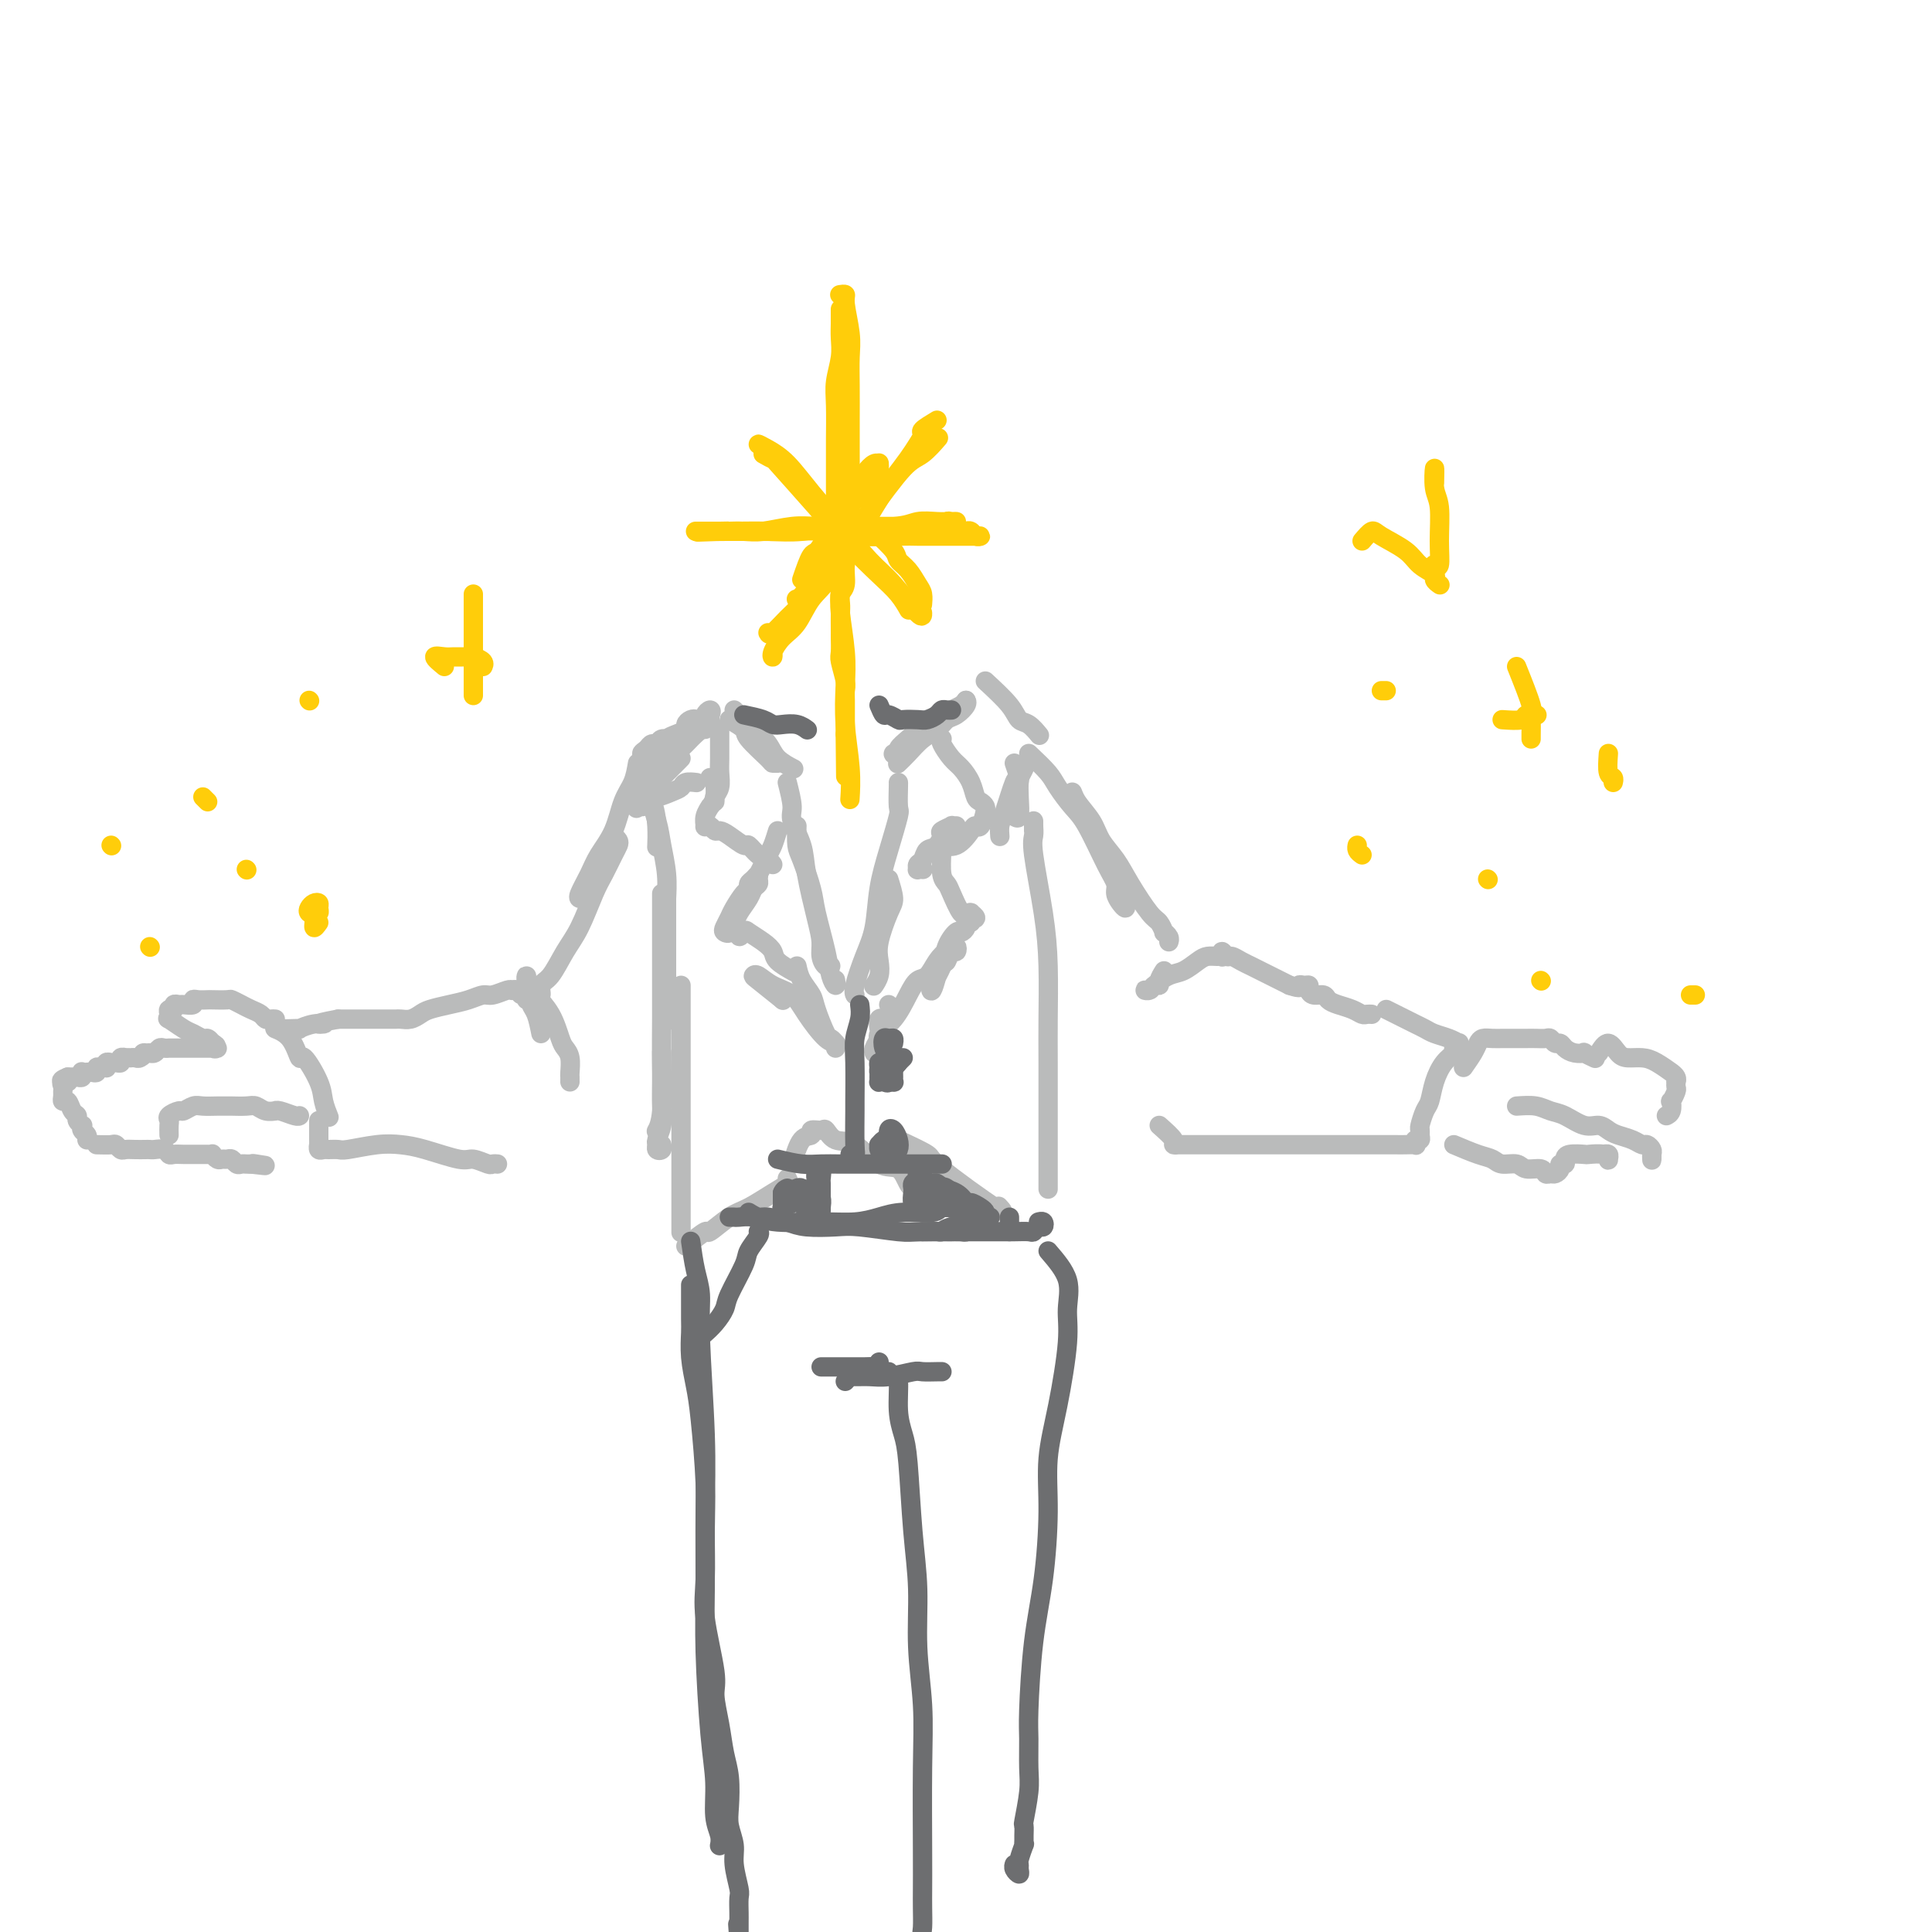<svg viewBox='0 0 400 400' version='1.1' xmlns='http://www.w3.org/2000/svg' xmlns:xlink='http://www.w3.org/1999/xlink'><g fill='none' stroke='#FFCD0A' stroke-width='4' stroke-linecap='round' stroke-linejoin='round'><path d='M174,61c-0.121,0.020 -0.243,0.040 0,0c0.243,-0.040 0.850,-0.142 1,0c0.150,0.142 -0.156,0.526 0,2c0.156,1.474 0.774,4.038 1,6c0.226,1.962 0.061,3.321 0,5c-0.061,1.679 -0.017,3.676 0,6c0.017,2.324 0.006,4.974 0,7c-0.006,2.026 -0.006,3.426 0,6c0.006,2.574 0.017,6.321 0,9c-0.017,2.679 -0.061,4.289 0,6c0.061,1.711 0.227,3.522 0,5c-0.227,1.478 -0.845,2.621 -1,4c-0.155,1.379 0.155,2.993 0,4c-0.155,1.007 -0.773,1.408 -1,2c-0.227,0.592 -0.061,1.375 0,2c0.061,0.625 0.017,1.092 0,2c-0.017,0.908 -0.005,2.258 0,3c0.005,0.742 0.005,0.878 0,1c-0.005,0.122 -0.015,0.231 0,1c0.015,0.769 0.057,2.198 0,3c-0.057,0.802 -0.211,0.978 0,2c0.211,1.022 0.789,2.892 1,4c0.211,1.108 0.057,1.454 0,2c-0.057,0.546 -0.015,1.291 0,2c0.015,0.709 0.004,1.383 0,2c-0.004,0.617 -0.001,1.176 0,2c0.001,0.824 0.001,1.912 0,3'/><path d='M175,152c0.167,15.167 0.083,7.583 0,0'/><path d='M174,64c-0.002,0.264 -0.004,0.527 0,1c0.004,0.473 0.015,1.155 0,2c-0.015,0.845 -0.057,1.854 0,3c0.057,1.146 0.211,2.428 0,4c-0.211,1.572 -0.789,3.435 -1,5c-0.211,1.565 -0.057,2.834 0,5c0.057,2.166 0.015,5.230 0,7c-0.015,1.770 -0.004,2.245 0,3c0.004,0.755 0.001,1.791 0,3c-0.001,1.209 -0.000,2.593 0,4c0.000,1.407 0.000,2.838 0,4c-0.000,1.162 -0.000,2.056 0,3c0.000,0.944 0.000,1.938 0,3c-0.000,1.062 -0.000,2.192 0,3c0.000,0.808 0.000,1.294 0,2c-0.000,0.706 -0.000,1.630 0,2c0.000,0.370 0.000,0.185 0,0'/><path d='M173,109c-0.111,1.114 -0.222,2.228 0,3c0.222,0.772 0.778,1.200 1,3c0.222,1.800 0.111,4.970 0,7c-0.111,2.030 -0.222,2.918 0,5c0.222,2.082 0.778,5.357 1,8c0.222,2.643 0.112,4.653 0,7c-0.112,2.347 -0.226,5.031 0,8c0.226,2.969 0.792,6.222 1,9c0.208,2.778 0.060,5.079 0,6c-0.060,0.921 -0.030,0.460 0,0'/><path d='M144,110c0.869,-0.002 1.738,-0.005 3,0c1.262,0.005 2.918,0.016 5,0c2.082,-0.016 4.590,-0.061 7,0c2.410,0.061 4.721,0.226 7,0c2.279,-0.226 4.526,-0.845 8,-1c3.474,-0.155 8.175,0.155 11,0c2.825,-0.155 3.773,-0.773 5,-1c1.227,-0.227 2.732,-0.062 4,0c1.268,0.062 2.299,0.020 3,0c0.701,-0.020 1.071,-0.020 1,0c-0.071,0.020 -0.582,0.058 -1,0c-0.418,-0.058 -0.744,-0.212 -1,0c-0.256,0.212 -0.442,0.789 -1,1c-0.558,0.211 -1.489,0.057 -2,0c-0.511,-0.057 -0.603,-0.015 -2,0c-1.397,0.015 -4.099,0.004 -5,0c-0.901,-0.004 -0.003,-0.002 -1,0c-0.997,0.002 -3.891,0.004 -6,0c-2.109,-0.004 -3.435,-0.015 -5,0c-1.565,0.015 -3.369,0.057 -5,0c-1.631,-0.057 -3.091,-0.211 -5,0c-1.909,0.211 -4.269,0.789 -6,1c-1.731,0.211 -2.835,0.057 -4,0c-1.165,-0.057 -2.391,-0.015 -3,0c-0.609,0.015 -0.603,0.004 -1,0c-0.397,-0.004 -1.199,-0.002 -2,0'/><path d='M148,110c-7.403,0.309 -1.409,0.082 1,0c2.409,-0.082 1.234,-0.018 2,0c0.766,0.018 3.472,-0.009 6,0c2.528,0.009 4.877,0.055 7,0c2.123,-0.055 4.018,-0.211 6,0c1.982,0.211 4.049,0.789 7,1c2.951,0.211 6.786,0.057 9,0c2.214,-0.057 2.807,-0.015 4,0c1.193,0.015 2.988,0.004 4,0c1.012,-0.004 1.242,-0.001 2,0c0.758,0.001 2.042,0.001 3,0c0.958,-0.001 1.588,-0.004 2,0c0.412,0.004 0.604,0.015 1,0c0.396,-0.015 0.996,-0.057 1,0c0.004,0.057 -0.586,0.211 -1,0c-0.414,-0.211 -0.650,-0.788 -1,-1c-0.350,-0.212 -0.814,-0.061 -1,0c-0.186,0.061 -0.093,0.030 0,0'/><path d='M160,94c-1.404,-0.905 -2.807,-1.809 -3,-2c-0.193,-0.191 0.825,0.332 2,1c1.175,0.668 2.507,1.480 4,3c1.493,1.520 3.146,3.747 5,6c1.854,2.253 3.908,4.533 6,7c2.092,2.467 4.221,5.119 6,7c1.779,1.881 3.209,2.989 5,5c1.791,2.011 3.944,4.926 5,6c1.056,1.074 1.016,0.307 1,0c-0.016,-0.307 -0.008,-0.153 0,0'/><path d='M158,94c0.929,0.529 1.858,1.057 2,1c0.142,-0.057 -0.503,-0.701 1,1c1.503,1.701 5.152,5.745 8,9c2.848,3.255 4.893,5.720 7,8c2.107,2.280 4.276,4.374 6,6c1.724,1.626 3.003,2.784 4,4c0.997,1.216 1.714,2.490 2,3c0.286,0.510 0.143,0.255 0,0'/><path d='M159,131c0.148,0.280 0.295,0.559 1,0c0.705,-0.559 1.967,-1.958 3,-3c1.033,-1.042 1.837,-1.729 3,-3c1.163,-1.271 2.684,-3.126 4,-5c1.316,-1.874 2.427,-3.767 4,-6c1.573,-2.233 3.609,-4.805 6,-8c2.391,-3.195 5.136,-7.011 7,-9c1.864,-1.989 2.848,-2.151 4,-3c1.152,-0.849 2.472,-2.385 3,-3c0.528,-0.615 0.264,-0.307 0,0'/><path d='M194,87c-1.287,0.775 -2.575,1.551 -3,2c-0.425,0.449 0.011,0.572 0,1c-0.011,0.428 -0.470,1.160 -1,2c-0.530,0.840 -1.132,1.787 -2,3c-0.868,1.213 -2.003,2.692 -3,4c-0.997,1.308 -1.856,2.446 -4,6c-2.144,3.554 -5.573,9.523 -8,13c-2.427,3.477 -3.852,4.464 -5,6c-1.148,1.536 -2.021,3.623 -3,5c-0.979,1.377 -2.066,2.043 -3,3c-0.934,0.957 -1.714,2.205 -2,3c-0.286,0.795 -0.077,1.137 0,1c0.077,-0.137 0.022,-0.753 0,-1c-0.022,-0.247 -0.011,-0.123 0,0'/><path d='M166,120c0.719,-2.102 1.438,-4.205 2,-5c0.562,-0.795 0.966,-0.284 2,-2c1.034,-1.716 2.698,-5.661 4,-8c1.302,-2.339 2.243,-3.073 3,-4c0.757,-0.927 1.329,-2.046 2,-3c0.671,-0.954 1.442,-1.742 2,-2c0.558,-0.258 0.902,0.012 1,0c0.098,-0.012 -0.050,-0.308 0,0c0.050,0.308 0.297,1.221 -1,3c-1.297,1.779 -4.138,4.424 -6,7c-1.862,2.576 -2.747,5.082 -4,8c-1.253,2.918 -2.876,6.247 -4,8c-1.124,1.753 -1.750,1.929 -2,2c-0.250,0.071 -0.125,0.035 0,0'/></g>
<g fill='none' stroke='#BABBBB' stroke-width='4' stroke-linecap='round' stroke-linejoin='round'><path d='M152,147c1.388,1.426 2.775,2.852 4,4c1.225,1.148 2.287,2.019 3,3c0.713,0.981 1.077,2.072 2,3c0.923,0.928 2.407,1.694 3,2c0.593,0.306 0.297,0.153 0,0'/><path d='M151,149c1.270,0.732 2.540,1.464 3,2c0.460,0.536 0.109,0.876 1,2c0.891,1.124 3.022,3.033 4,4c0.978,0.967 0.802,0.991 1,1c0.198,0.009 0.771,0.003 1,0c0.229,-0.003 0.115,-0.001 0,0'/><path d='M147,149c-0.469,-0.067 -0.938,-0.134 -1,0c-0.062,0.134 0.282,0.470 0,1c-0.282,0.530 -1.189,1.253 -2,2c-0.811,0.747 -1.524,1.518 -2,2c-0.476,0.482 -0.713,0.676 -1,1c-0.287,0.324 -0.624,0.777 -1,1c-0.376,0.223 -0.792,0.215 -1,0c-0.208,-0.215 -0.208,-0.639 0,-1c0.208,-0.361 0.624,-0.660 1,-1c0.376,-0.340 0.713,-0.721 1,-1c0.287,-0.279 0.525,-0.458 1,-1c0.475,-0.542 1.186,-1.449 2,-2c0.814,-0.551 1.730,-0.746 2,-1c0.270,-0.254 -0.106,-0.569 0,-1c0.106,-0.431 0.694,-0.980 1,-1c0.306,-0.020 0.329,0.488 0,1c-0.329,0.512 -1.009,1.027 -1,1c0.009,-0.027 0.709,-0.595 0,0c-0.709,0.595 -2.825,2.354 -4,4c-1.175,1.646 -1.408,3.181 -2,4c-0.592,0.819 -1.543,0.924 -3,2c-1.457,1.076 -3.422,3.123 -4,4c-0.578,0.877 0.229,0.582 0,1c-0.229,0.418 -1.494,1.548 -2,2c-0.506,0.452 -0.253,0.226 0,0'/><path d='M141,157c-1.946,1.976 -3.893,3.952 -5,5c-1.107,1.048 -1.375,1.167 -2,2c-0.625,0.833 -1.607,2.381 -2,3c-0.393,0.619 -0.196,0.310 0,0'/><path d='M133,167c0.463,-0.303 0.926,-0.606 1,-1c0.074,-0.394 -0.241,-0.880 0,-1c0.241,-0.120 1.039,0.125 2,0c0.961,-0.125 2.086,-0.622 3,-1c0.914,-0.378 1.616,-0.637 2,-1c0.384,-0.363 0.450,-0.828 1,-1c0.550,-0.172 1.586,-0.049 2,0c0.414,0.049 0.207,0.025 0,0'/><path d='M186,158c0.042,-0.040 0.084,-0.079 0,0c-0.084,0.079 -0.293,0.277 0,0c0.293,-0.277 1.089,-1.029 2,-2c0.911,-0.971 1.936,-2.162 3,-3c1.064,-0.838 2.166,-1.325 3,-2c0.834,-0.675 1.400,-1.540 2,-2c0.600,-0.460 1.233,-0.515 2,-1c0.767,-0.485 1.668,-1.400 2,-2c0.332,-0.600 0.095,-0.886 0,-1c-0.095,-0.114 -0.047,-0.057 0,0'/><path d='M190,153c-1.544,1.273 -3.087,2.545 -4,3c-0.913,0.455 -1.195,0.092 -1,0c0.195,-0.092 0.866,0.088 1,0c0.134,-0.088 -0.270,-0.443 0,-1c0.270,-0.557 1.213,-1.315 2,-2c0.787,-0.685 1.419,-1.297 2,-2c0.581,-0.703 1.112,-1.499 2,-2c0.888,-0.501 2.133,-0.709 3,-1c0.867,-0.291 1.356,-0.666 2,-1c0.644,-0.334 1.443,-0.628 2,-1c0.557,-0.372 0.874,-0.820 1,-1c0.126,-0.180 0.063,-0.090 0,0'/><path d='M204,141c1.931,1.788 3.863,3.576 5,5c1.137,1.424 1.480,2.485 2,3c0.520,0.515 1.217,0.485 2,1c0.783,0.515 1.652,1.576 2,2c0.348,0.424 0.174,0.212 0,0'/><path d='M149,151c-0.000,0.282 -0.000,0.564 0,1c0.000,0.436 0.001,1.027 0,1c-0.001,-0.027 -0.004,-0.670 0,0c0.004,0.670 0.015,2.654 0,4c-0.015,1.346 -0.057,2.056 0,3c0.057,0.944 0.211,2.123 0,3c-0.211,0.877 -0.789,1.452 -1,2c-0.211,0.548 -0.057,1.071 0,1c0.057,-0.071 0.016,-0.734 0,-1c-0.016,-0.266 -0.008,-0.133 0,0'/><path d='M147,161c0.431,0.497 0.863,0.993 1,1c0.137,0.007 -0.020,-0.476 0,0c0.020,0.476 0.216,1.911 0,3c-0.216,1.089 -0.843,1.833 -1,2c-0.157,0.167 0.157,-0.244 0,0c-0.157,0.244 -0.785,1.141 -1,2c-0.215,0.859 -0.017,1.680 0,2c0.017,0.320 -0.149,0.140 0,0c0.149,-0.140 0.611,-0.240 1,0c0.389,0.240 0.705,0.819 1,1c0.295,0.181 0.568,-0.036 1,0c0.432,0.036 1.022,0.324 2,1c0.978,0.676 2.343,1.740 3,2c0.657,0.260 0.607,-0.284 1,0c0.393,0.284 1.229,1.396 2,2c0.771,0.604 1.477,0.701 2,1c0.523,0.299 0.864,0.800 1,1c0.136,0.200 0.068,0.100 0,0'/><path d='M161,172c-0.342,1.111 -0.684,2.223 -1,3c-0.316,0.777 -0.605,1.221 -1,2c-0.395,0.779 -0.894,1.894 -2,4c-1.106,2.106 -2.819,5.203 -4,7c-1.181,1.797 -1.830,2.293 -2,3c-0.170,0.707 0.139,1.624 0,2c-0.139,0.376 -0.724,0.209 -1,0c-0.276,-0.209 -0.242,-0.462 0,-1c0.242,-0.538 0.691,-1.363 1,-2c0.309,-0.637 0.478,-1.087 1,-2c0.522,-0.913 1.398,-2.288 2,-3c0.602,-0.712 0.932,-0.762 1,-1c0.068,-0.238 -0.124,-0.663 0,-1c0.124,-0.337 0.566,-0.585 1,-1c0.434,-0.415 0.860,-0.996 1,-1c0.140,-0.004 -0.008,0.569 0,1c0.008,0.431 0.171,0.721 0,1c-0.171,0.279 -0.676,0.547 -1,1c-0.324,0.453 -0.466,1.092 -1,2c-0.534,0.908 -1.461,2.086 -2,3c-0.539,0.914 -0.691,1.565 -1,2c-0.309,0.435 -0.773,0.653 -1,1c-0.227,0.347 -0.215,0.824 0,1c0.215,0.176 0.633,0.050 1,0c0.367,-0.050 0.684,-0.025 1,0'/><path d='M153,193c-0.258,1.727 0.597,0.545 1,0c0.403,-0.545 0.354,-0.454 1,0c0.646,0.454 1.988,1.271 3,2c1.012,0.729 1.694,1.371 2,2c0.306,0.629 0.236,1.246 1,2c0.764,0.754 2.361,1.644 3,2c0.639,0.356 0.319,0.178 0,0'/><path d='M163,162c0.479,1.894 0.958,3.787 1,5c0.042,1.213 -0.353,1.745 0,3c0.353,1.255 1.453,3.231 2,5c0.547,1.769 0.542,3.329 1,6c0.458,2.671 1.380,6.453 2,9c0.620,2.547 0.937,3.859 1,5c0.063,1.141 -0.127,2.110 0,3c0.127,0.890 0.573,1.701 1,2c0.427,0.299 0.836,0.085 1,0c0.164,-0.085 0.082,-0.043 0,0'/><path d='M165,171c-0.057,1.507 -0.114,3.014 0,4c0.114,0.986 0.397,1.450 1,3c0.603,1.550 1.524,4.185 2,6c0.476,1.815 0.506,2.808 1,5c0.494,2.192 1.453,5.582 2,8c0.547,2.418 0.683,3.865 1,5c0.317,1.135 0.816,1.960 1,2c0.184,0.040 0.053,-0.703 0,-1c-0.053,-0.297 -0.026,-0.149 0,0'/><path d='M186,162c0.012,-0.013 0.025,-0.026 0,1c-0.025,1.026 -0.086,3.092 0,4c0.086,0.908 0.319,0.659 0,2c-0.319,1.341 -1.189,4.271 -2,7c-0.811,2.729 -1.562,5.257 -2,8c-0.438,2.743 -0.562,5.702 -1,8c-0.438,2.298 -1.190,3.936 -2,6c-0.810,2.064 -1.680,4.556 -2,6c-0.320,1.444 -0.092,1.841 0,2c0.092,0.159 0.046,0.079 0,0'/><path d='M184,182c0.476,1.506 0.952,3.012 1,4c0.048,0.988 -0.330,1.460 -1,3c-0.670,1.540 -1.630,4.150 -2,6c-0.370,1.850 -0.151,2.939 0,4c0.151,1.061 0.233,2.093 0,3c-0.233,0.907 -0.781,1.688 -1,2c-0.219,0.312 -0.110,0.156 0,0'/><path d='M195,153c0.048,-0.034 0.097,-0.067 0,0c-0.097,0.067 -0.338,0.235 0,1c0.338,0.765 1.256,2.127 2,3c0.744,0.873 1.313,1.256 2,2c0.687,0.744 1.490,1.849 2,3c0.510,1.151 0.725,2.347 1,3c0.275,0.653 0.610,0.763 1,1c0.390,0.237 0.836,0.602 1,1c0.164,0.398 0.047,0.828 0,1c-0.047,0.172 -0.023,0.086 0,0'/><path d='M204,168c-0.322,1.274 -0.644,2.547 -1,3c-0.356,0.453 -0.747,0.085 -1,0c-0.253,-0.085 -0.369,0.114 -1,1c-0.631,0.886 -1.779,2.459 -3,3c-1.221,0.541 -2.515,0.050 -3,0c-0.485,-0.050 -0.159,0.340 0,0c0.159,-0.340 0.153,-1.412 0,-2c-0.153,-0.588 -0.453,-0.693 0,-1c0.453,-0.307 1.661,-0.818 2,-1c0.339,-0.182 -0.189,-0.037 0,0c0.189,0.037 1.095,-0.036 1,0c-0.095,0.036 -1.192,0.180 -2,1c-0.808,0.820 -1.326,2.314 -2,3c-0.674,0.686 -1.502,0.562 -2,1c-0.498,0.438 -0.666,1.438 -1,2c-0.334,0.562 -0.836,0.687 -1,1c-0.164,0.313 0.008,0.816 0,1c-0.008,0.184 -0.198,0.049 0,0c0.198,-0.049 0.784,-0.013 1,0c0.216,0.013 0.062,0.004 0,0c-0.062,-0.004 -0.031,-0.002 0,0'/><path d='M195,176c-0.097,1.914 -0.195,3.829 0,5c0.195,1.171 0.682,1.599 1,2c0.318,0.401 0.468,0.774 1,2c0.532,1.226 1.445,3.306 2,4c0.555,0.694 0.751,0.004 1,0c0.249,-0.004 0.550,0.678 1,1c0.450,0.322 1.048,0.285 1,0c-0.048,-0.285 -0.744,-0.819 -1,-1c-0.256,-0.181 -0.073,-0.011 0,0c0.073,0.011 0.034,-0.138 0,0c-0.034,0.138 -0.065,0.563 0,1c0.065,0.437 0.226,0.885 0,1c-0.226,0.115 -0.838,-0.105 -1,0c-0.162,0.105 0.127,0.533 0,1c-0.127,0.467 -0.668,0.972 -1,1c-0.332,0.028 -0.454,-0.421 -1,0c-0.546,0.421 -1.517,1.712 -2,3c-0.483,1.288 -0.480,2.572 -1,4c-0.520,1.428 -1.563,3.000 -2,4c-0.437,1.000 -0.268,1.429 0,1c0.268,-0.429 0.634,-1.714 1,-3'/><path d='M194,202c-1.060,1.430 0.291,-0.995 1,-2c0.709,-1.005 0.775,-0.591 1,-1c0.225,-0.409 0.608,-1.642 1,-2c0.392,-0.358 0.793,0.157 1,0c0.207,-0.157 0.221,-0.988 0,-1c-0.221,-0.012 -0.678,0.794 -1,1c-0.322,0.206 -0.508,-0.186 -1,0c-0.492,0.186 -1.289,0.952 -2,2c-0.711,1.048 -1.337,2.377 -2,3c-0.663,0.623 -1.364,0.538 -2,1c-0.636,0.462 -1.208,1.471 -2,3c-0.792,1.529 -1.806,3.577 -3,5c-1.194,1.423 -2.570,2.222 -3,3c-0.430,0.778 0.085,1.537 0,2c-0.085,0.463 -0.769,0.630 -1,1c-0.231,0.370 -0.010,0.943 0,1c0.010,0.057 -0.190,-0.401 0,-1c0.190,-0.599 0.769,-1.337 1,-2c0.231,-0.663 0.113,-1.250 0,-2c-0.113,-0.750 -0.223,-1.664 0,-2c0.223,-0.336 0.778,-0.096 1,0c0.222,0.096 0.111,0.048 0,0'/><path d='M184,208c0.000,0.000 0.100,0.100 0.1,0.1'/><path d='M162,207c0.000,0.000 0.100,0.100 0.1,0.1'/><path d='M162,207c-1.987,-1.591 -3.973,-3.182 -5,-4c-1.027,-0.818 -1.094,-0.864 -1,-1c0.094,-0.136 0.350,-0.362 1,0c0.650,0.362 1.695,1.311 3,2c1.305,0.689 2.872,1.116 4,2c1.128,0.884 1.819,2.223 3,4c1.181,1.777 2.853,3.992 4,5c1.147,1.008 1.770,0.810 2,1c0.230,0.190 0.066,0.769 0,1c-0.066,0.231 -0.033,0.116 0,0'/><path d='M165,200c0.212,0.980 0.424,1.960 1,3c0.576,1.040 1.517,2.139 2,3c0.483,0.861 0.508,1.485 1,3c0.492,1.515 1.452,3.922 2,5c0.548,1.078 0.686,0.829 1,1c0.314,0.171 0.804,0.763 1,1c0.196,0.237 0.098,0.118 0,0'/><path d='M146,151c-1.159,0.024 -2.318,0.047 -3,0c-0.682,-0.047 -0.889,-0.165 -1,0c-0.111,0.165 -0.128,0.612 0,1c0.128,0.388 0.400,0.717 0,1c-0.400,0.283 -1.472,0.521 -2,1c-0.528,0.479 -0.510,1.200 -1,2c-0.490,0.800 -1.487,1.678 -2,2c-0.513,0.322 -0.542,0.087 -1,0c-0.458,-0.087 -1.344,-0.025 -2,0c-0.656,0.025 -1.082,0.014 -1,0c0.082,-0.014 0.671,-0.031 1,0c0.329,0.031 0.399,0.110 1,0c0.601,-0.110 1.735,-0.408 2,-1c0.265,-0.592 -0.338,-1.479 0,-2c0.338,-0.521 1.616,-0.676 2,-1c0.384,-0.324 -0.127,-0.818 0,-1c0.127,-0.182 0.894,-0.052 1,0c0.106,0.052 -0.447,0.026 -1,0'/><path d='M139,153c0.616,-0.838 -0.346,-0.432 -1,0c-0.654,0.432 -1.002,0.891 -1,1c0.002,0.109 0.354,-0.133 0,0c-0.354,0.133 -1.413,0.640 -2,1c-0.587,0.360 -0.700,0.572 -1,1c-0.300,0.428 -0.785,1.072 -1,1c-0.215,-0.072 -0.160,-0.859 0,-1c0.160,-0.141 0.427,0.366 1,0c0.573,-0.366 1.454,-1.604 2,-2c0.546,-0.396 0.759,0.049 1,0c0.241,-0.049 0.512,-0.591 1,-1c0.488,-0.409 1.193,-0.685 2,-1c0.807,-0.315 1.716,-0.670 2,-1c0.284,-0.330 -0.057,-0.634 0,-1c0.057,-0.366 0.513,-0.792 1,-1c0.487,-0.208 1.004,-0.197 1,0c-0.004,0.197 -0.529,0.579 -1,1c-0.471,0.421 -0.890,0.882 -1,1c-0.110,0.118 0.087,-0.108 0,0c-0.087,0.108 -0.457,0.550 -1,1c-0.543,0.450 -1.259,0.908 -2,1c-0.741,0.092 -1.508,-0.181 -2,0c-0.492,0.181 -0.709,0.818 -1,1c-0.291,0.182 -0.654,-0.091 -1,0c-0.346,0.091 -0.673,0.545 -1,1'/><path d='M134,155c-1.464,1.012 -1.124,1.043 -1,1c0.124,-0.043 0.031,-0.161 0,0c-0.031,0.161 -0.002,0.600 0,1c0.002,0.400 -0.024,0.759 0,1c0.024,0.241 0.097,0.363 0,1c-0.097,0.637 -0.366,1.790 0,3c0.366,1.210 1.366,2.479 2,4c0.634,1.521 0.901,3.294 1,5c0.099,1.706 0.028,3.345 0,4c-0.028,0.655 -0.014,0.328 0,0'/><path d='M133,160c-0.059,0.235 -0.117,0.469 0,1c0.117,0.531 0.410,1.358 1,3c0.590,1.642 1.479,4.100 2,6c0.521,1.900 0.676,3.241 1,5c0.324,1.759 0.819,3.935 1,6c0.181,2.065 0.049,4.017 0,5c-0.049,0.983 -0.014,0.995 0,1c0.014,0.005 0.007,0.002 0,0'/><path d='M213,157c-0.785,1.739 -1.569,3.479 -2,4c-0.431,0.521 -0.508,-0.175 -1,1c-0.492,1.175 -1.400,4.222 -2,6c-0.600,1.778 -0.892,2.286 -1,3c-0.108,0.714 -0.031,1.632 0,2c0.031,0.368 0.015,0.184 0,0'/><path d='M210,158c0.421,1.213 0.841,2.426 1,3c0.159,0.574 0.056,0.507 0,1c-0.056,0.493 -0.067,1.544 0,3c0.067,1.456 0.210,3.315 0,4c-0.210,0.685 -0.774,0.196 -1,0c-0.226,-0.196 -0.113,-0.098 0,0'/><path d='M138,186c0.000,1.984 0.000,3.968 0,5c0.000,1.032 0.000,1.111 0,2c0.000,0.889 0.000,2.589 0,5c0.000,2.411 0.000,5.534 0,8c0.000,2.466 0.000,4.276 0,5c0.000,0.724 0.000,0.362 0,0'/><path d='M137,185c0.000,0.826 0.000,1.653 0,2c-0.000,0.347 -0.000,0.216 0,2c0.000,1.784 0.001,5.485 0,8c-0.001,2.515 -0.004,3.844 0,6c0.004,2.156 0.015,5.138 0,8c-0.015,2.862 -0.056,5.602 0,9c0.056,3.398 0.207,7.453 0,10c-0.207,2.547 -0.774,3.585 -1,4c-0.226,0.415 -0.113,0.208 0,0'/><path d='M137,218c0.001,-0.139 0.001,-0.277 0,0c-0.001,0.277 -0.004,0.971 0,2c0.004,1.029 0.015,2.394 0,4c-0.015,1.606 -0.058,3.453 0,5c0.058,1.547 0.215,2.794 0,4c-0.215,1.206 -0.804,2.372 -1,3c-0.196,0.628 -0.000,0.718 0,1c0.000,0.282 -0.196,0.756 0,1c0.196,0.244 0.783,0.258 1,0c0.217,-0.258 0.062,-0.788 0,-1c-0.062,-0.212 -0.031,-0.106 0,0'/><path d='M141,204c0.000,2.293 0.000,4.586 0,7c0.000,2.414 0.000,4.950 0,7c0.000,2.050 0.000,3.612 0,6c0.000,2.388 -0.000,5.600 0,8c0.000,2.400 0.000,3.988 0,7c0.000,3.012 0.000,7.446 0,10c0.000,2.554 0.000,3.226 0,4c0.000,0.774 0.000,1.650 0,2c0.000,0.350 0.000,0.175 0,0'/><path d='M142,258c1.675,-1.348 3.351,-2.696 4,-3c0.649,-0.304 0.273,0.438 1,0c0.727,-0.438 2.559,-2.054 4,-3c1.441,-0.946 2.491,-1.220 4,-2c1.509,-0.780 3.477,-2.065 5,-3c1.523,-0.935 2.602,-1.521 3,-2c0.398,-0.479 0.114,-0.851 0,-1c-0.114,-0.149 -0.057,-0.074 0,0'/><path d='M164,241c0.604,-2.032 1.208,-4.063 2,-5c0.792,-0.937 1.772,-0.779 2,-1c0.228,-0.221 -0.296,-0.820 0,-1c0.296,-0.180 1.411,0.058 2,0c0.589,-0.058 0.651,-0.410 1,0c0.349,0.410 0.986,1.584 2,2c1.014,0.416 2.405,0.073 4,1c1.595,0.927 3.394,3.124 5,4c1.606,0.876 3.018,0.431 4,1c0.982,0.569 1.534,2.153 2,3c0.466,0.847 0.848,0.956 1,1c0.152,0.044 0.076,0.022 0,0'/><path d='M186,236c2.522,1.171 5.043,2.341 6,3c0.957,0.659 0.349,0.805 3,3c2.651,2.195 8.560,6.437 11,8c2.440,1.563 1.411,0.447 1,0c-0.411,-0.447 -0.206,-0.223 0,0'/><path d='M214,172c0.004,-0.909 0.008,-1.818 0,-2c-0.008,-0.182 -0.026,0.364 0,1c0.026,0.636 0.098,1.361 0,2c-0.098,0.639 -0.366,1.191 0,4c0.366,2.809 1.366,7.876 2,12c0.634,4.124 0.902,7.304 1,11c0.098,3.696 0.026,7.906 0,11c-0.026,3.094 -0.007,5.071 0,9c0.007,3.929 0.002,9.809 0,13c-0.002,3.191 -0.001,3.692 0,5c0.001,1.308 0.000,3.423 0,5c-0.000,1.577 -0.000,2.617 0,3c0.000,0.383 0.000,0.109 0,0c-0.000,-0.109 -0.000,-0.055 0,0'/><path d='M132,158c-0.236,1.386 -0.471,2.771 -1,4c-0.529,1.229 -1.351,2.301 -2,4c-0.649,1.699 -1.127,4.024 -2,6c-0.873,1.976 -2.143,3.601 -3,5c-0.857,1.399 -1.302,2.571 -2,4c-0.698,1.429 -1.649,3.116 -2,4c-0.351,0.884 -0.100,0.967 0,1c0.100,0.033 0.050,0.017 0,0'/><path d='M127,173c0.406,0.343 0.811,0.686 1,1c0.189,0.314 0.161,0.601 0,1c-0.161,0.399 -0.455,0.912 -1,2c-0.545,1.088 -1.343,2.750 -2,4c-0.657,1.250 -1.175,2.088 -2,4c-0.825,1.912 -1.957,4.898 -3,7c-1.043,2.102 -1.996,3.320 -3,5c-1.004,1.680 -2.059,3.823 -3,5c-0.941,1.177 -1.768,1.388 -2,2c-0.232,0.612 0.130,1.626 0,2c-0.130,0.374 -0.751,0.107 -1,0c-0.249,-0.107 -0.124,-0.053 0,0'/><path d='M109,203c0.028,-0.516 0.055,-1.032 0,-1c-0.055,0.032 -0.194,0.610 0,1c0.194,0.390 0.720,0.590 1,1c0.280,0.410 0.313,1.029 1,2c0.687,0.971 2.026,2.295 3,4c0.974,1.705 1.581,3.790 2,5c0.419,1.210 0.648,1.543 1,2c0.352,0.457 0.826,1.037 1,2c0.174,0.963 0.047,2.310 0,3c-0.047,0.690 -0.013,0.724 0,1c0.013,0.276 0.004,0.793 0,1c-0.004,0.207 -0.002,0.103 0,0'/><path d='M112,214c-0.301,-1.497 -0.602,-2.994 -1,-4c-0.398,-1.006 -0.894,-1.523 -1,-2c-0.106,-0.477 0.179,-0.916 0,-1c-0.179,-0.084 -0.822,0.188 -1,0c-0.178,-0.188 0.110,-0.835 0,-1c-0.110,-0.165 -0.619,0.151 -1,0c-0.381,-0.151 -0.634,-0.768 -1,-1c-0.366,-0.232 -0.846,-0.077 -1,0c-0.154,0.077 0.017,0.076 0,0c-0.017,-0.076 -0.223,-0.228 -1,0c-0.777,0.228 -2.127,0.835 -3,1c-0.873,0.165 -1.269,-0.111 -2,0c-0.731,0.111 -1.795,0.608 -3,1c-1.205,0.392 -2.550,0.679 -4,1c-1.450,0.321 -3.004,0.674 -4,1c-0.996,0.326 -1.432,0.623 -2,1c-0.568,0.377 -1.267,0.833 -2,1c-0.733,0.167 -1.499,0.045 -2,0c-0.501,-0.045 -0.738,-0.012 -1,0c-0.262,0.012 -0.551,0.003 -1,0c-0.449,-0.003 -1.058,-0.001 -1,0c0.058,0.001 0.784,0.000 0,0c-0.784,-0.000 -3.076,-0.000 -4,0c-0.924,0.000 -0.480,0.000 -1,0c-0.520,-0.000 -2.006,-0.000 -3,0c-0.994,0.000 -1.497,0.000 -2,0'/><path d='M70,211c-6.333,1.171 -3.664,1.098 -3,1c0.664,-0.098 -0.675,-0.222 -2,0c-1.325,0.222 -2.634,0.791 -3,1c-0.366,0.209 0.213,0.059 0,0c-0.213,-0.059 -1.216,-0.028 -2,0c-0.784,0.028 -1.347,0.052 -2,0c-0.653,-0.052 -1.394,-0.180 -1,0c0.394,0.180 1.922,0.670 3,2c1.078,1.330 1.704,3.502 2,4c0.296,0.498 0.262,-0.679 1,0c0.738,0.679 2.249,3.213 3,5c0.751,1.787 0.741,2.827 1,4c0.259,1.173 0.788,2.478 1,3c0.212,0.522 0.106,0.261 0,0'/><path d='M66,232c-0.000,0.334 -0.000,0.668 0,1c0.000,0.332 0.000,0.662 0,1c-0.000,0.338 -0.001,0.683 0,1c0.001,0.317 0.004,0.607 0,1c-0.004,0.393 -0.013,0.890 0,1c0.013,0.110 0.049,-0.167 0,0c-0.049,0.167 -0.182,0.778 0,1c0.182,0.222 0.680,0.056 1,0c0.320,-0.056 0.462,-0.001 1,0c0.538,0.001 1.473,-0.051 2,0c0.527,0.051 0.645,0.203 2,0c1.355,-0.203 3.947,-0.763 6,-1c2.053,-0.237 3.566,-0.151 5,0c1.434,0.151 2.790,0.366 5,1c2.210,0.634 5.275,1.687 7,2c1.725,0.313 2.109,-0.112 3,0c0.891,0.112 2.291,0.762 3,1c0.709,0.238 0.729,0.064 1,0c0.271,-0.064 0.792,-0.018 1,0c0.208,0.018 0.104,0.009 0,0'/><path d='M57,211c-0.327,-0.024 -0.653,-0.048 -1,0c-0.347,0.048 -0.713,0.167 -1,0c-0.287,-0.167 -0.494,-0.619 -1,-1c-0.506,-0.381 -1.309,-0.691 -2,-1c-0.691,-0.309 -1.269,-0.619 -2,-1c-0.731,-0.381 -1.614,-0.834 -2,-1c-0.386,-0.166 -0.276,-0.046 -1,0c-0.724,0.046 -2.283,0.016 -3,0c-0.717,-0.016 -0.591,-0.018 -1,0c-0.409,0.018 -1.352,0.058 -2,0c-0.648,-0.058 -1.001,-0.213 -1,0c0.001,0.213 0.355,0.793 0,1c-0.355,0.207 -1.419,0.041 -2,0c-0.581,-0.041 -0.678,0.044 -1,0c-0.322,-0.044 -0.870,-0.218 -1,0c-0.130,0.218 0.159,0.827 0,1c-0.159,0.173 -0.765,-0.090 -1,0c-0.235,0.090 -0.100,0.535 0,1c0.100,0.465 0.163,0.952 0,1c-0.163,0.048 -0.552,-0.342 0,0c0.552,0.342 2.046,1.415 3,2c0.954,0.585 1.369,0.683 2,1c0.631,0.317 1.478,0.855 2,1c0.522,0.145 0.721,-0.101 1,0c0.279,0.101 0.640,0.551 1,1'/><path d='M44,216c1.413,1.022 0.446,0.078 0,0c-0.446,-0.078 -0.371,0.711 0,1c0.371,0.289 1.039,0.077 1,0c-0.039,-0.077 -0.784,-0.021 -1,0c-0.216,0.021 0.096,0.006 0,0c-0.096,-0.006 -0.599,-0.001 -1,0c-0.401,0.001 -0.699,0.000 -1,0c-0.301,-0.000 -0.605,-0.000 -1,0c-0.395,0.000 -0.879,0.000 -1,0c-0.121,-0.000 0.123,-0.000 0,0c-0.123,0.000 -0.611,0.000 -1,0c-0.389,-0.000 -0.678,-0.000 -1,0c-0.322,0.000 -0.678,0.000 -1,0c-0.322,-0.000 -0.611,-0.001 -1,0c-0.389,0.001 -0.877,0.004 -1,0c-0.123,-0.004 0.121,-0.015 0,0c-0.121,0.015 -0.607,0.057 -1,0c-0.393,-0.057 -0.693,-0.211 -1,0c-0.307,0.211 -0.621,0.788 -1,1c-0.379,0.212 -0.823,0.061 -1,0c-0.177,-0.061 -0.089,-0.030 0,0'/><path d='M31,218c-2.188,0.249 -1.160,-0.129 -1,0c0.160,0.129 -0.550,0.767 -1,1c-0.450,0.233 -0.641,0.063 -1,0c-0.359,-0.063 -0.885,-0.018 -1,0c-0.115,0.018 0.180,0.009 0,0c-0.180,-0.009 -0.836,-0.016 -1,0c-0.164,0.016 0.163,0.057 0,0c-0.163,-0.057 -0.818,-0.213 -1,0c-0.182,0.213 0.109,0.793 0,1c-0.109,0.207 -0.617,0.041 -1,0c-0.383,-0.041 -0.641,0.042 -1,0c-0.359,-0.042 -0.818,-0.208 -1,0c-0.182,0.208 -0.086,0.792 0,1c0.086,0.208 0.164,0.042 0,0c-0.164,-0.042 -0.568,0.041 -1,0c-0.432,-0.041 -0.890,-0.207 -1,0c-0.110,0.207 0.128,0.786 0,1c-0.128,0.214 -0.622,0.061 -1,0c-0.378,-0.061 -0.640,-0.030 -1,0c-0.360,0.030 -0.817,0.061 -1,0c-0.183,-0.061 -0.090,-0.212 0,0c0.090,0.212 0.179,0.789 0,1c-0.179,0.211 -0.625,0.057 -1,0c-0.375,-0.057 -0.679,-0.016 -1,0c-0.321,0.016 -0.661,0.008 -1,0'/><path d='M14,223c-2.569,1.013 -0.492,1.045 0,1c0.492,-0.045 -0.601,-0.165 -1,0c-0.399,0.165 -0.104,0.617 0,1c0.104,0.383 0.016,0.698 0,1c-0.016,0.302 0.038,0.592 0,1c-0.038,0.408 -0.169,0.935 0,1c0.169,0.065 0.637,-0.332 1,0c0.363,0.332 0.619,1.395 1,2c0.381,0.605 0.886,0.754 1,1c0.114,0.246 -0.162,0.591 0,1c0.162,0.409 0.761,0.884 1,1c0.239,0.116 0.116,-0.126 0,0c-0.116,0.126 -0.227,0.621 0,1c0.227,0.379 0.792,0.640 1,1c0.208,0.360 0.059,0.817 0,1c-0.059,0.183 -0.030,0.091 0,0'/><path d='M20,237c1.180,0.030 2.360,0.061 3,0c0.640,-0.061 0.738,-0.212 1,0c0.262,0.212 0.686,0.789 1,1c0.314,0.211 0.517,0.057 1,0c0.483,-0.057 1.246,-0.016 2,0c0.754,0.016 1.497,0.008 2,0c0.503,-0.008 0.764,-0.016 1,0c0.236,0.016 0.447,0.057 1,0c0.553,-0.057 1.447,-0.211 2,0c0.553,0.211 0.763,0.789 1,1c0.237,0.211 0.501,0.057 1,0c0.499,-0.057 1.234,-0.015 2,0c0.766,0.015 1.563,0.003 2,0c0.437,-0.003 0.512,0.003 1,0c0.488,-0.003 1.388,-0.015 2,0c0.612,0.015 0.938,0.057 1,0c0.062,-0.057 -0.138,-0.212 0,0c0.138,0.212 0.614,0.793 1,1c0.386,0.207 0.681,0.041 1,0c0.319,-0.041 0.663,0.041 1,0c0.337,-0.041 0.668,-0.207 1,0c0.332,0.207 0.666,0.788 1,1c0.334,0.212 0.667,0.057 1,0c0.333,-0.057 0.667,-0.016 1,0c0.333,0.016 0.667,0.008 1,0'/><path d='M52,241c5.179,0.619 2.125,0.167 1,0c-1.125,-0.167 -0.321,-0.048 0,0c0.321,0.048 0.161,0.024 0,0'/><path d='M35,235c-0.015,-0.754 -0.030,-1.507 0,-2c0.030,-0.493 0.105,-0.724 0,-1c-0.105,-0.276 -0.391,-0.596 0,-1c0.391,-0.404 1.459,-0.893 2,-1c0.541,-0.107 0.555,0.167 1,0c0.445,-0.167 1.322,-0.777 2,-1c0.678,-0.223 1.158,-0.059 2,0c0.842,0.059 2.046,0.015 3,0c0.954,-0.015 1.659,-0.000 2,0c0.341,0.000 0.320,-0.014 1,0c0.680,0.014 2.063,0.057 3,0c0.937,-0.057 1.429,-0.212 2,0c0.571,0.212 1.221,0.793 2,1c0.779,0.207 1.687,0.041 2,0c0.313,-0.041 0.031,0.041 0,0c-0.031,-0.041 0.188,-0.207 1,0c0.812,0.207 2.218,0.788 3,1c0.782,0.212 0.941,0.057 1,0c0.059,-0.057 0.017,-0.016 0,0c-0.017,0.016 -0.008,0.008 0,0'/><path d='M213,156c1.538,1.455 3.077,2.910 4,4c0.923,1.090 1.232,1.815 2,3c0.768,1.185 1.995,2.831 3,4c1.005,1.169 1.789,1.861 3,4c1.211,2.139 2.850,5.727 4,8c1.150,2.273 1.810,3.233 2,4c0.190,0.767 -0.092,1.340 0,2c0.092,0.660 0.557,1.406 1,2c0.443,0.594 0.865,1.035 1,1c0.135,-0.035 -0.015,-0.545 0,-1c0.015,-0.455 0.196,-0.853 0,-1c-0.196,-0.147 -0.770,-0.042 -1,0c-0.230,0.042 -0.115,0.021 0,0'/><path d='M222,166c-0.033,-0.976 -0.066,-1.953 0,-2c0.066,-0.047 0.232,0.834 1,2c0.768,1.166 2.138,2.617 3,4c0.862,1.383 1.214,2.698 2,4c0.786,1.302 2.004,2.591 3,4c0.996,1.409 1.768,2.937 3,5c1.232,2.063 2.922,4.661 4,6c1.078,1.339 1.543,1.420 2,2c0.457,0.580 0.907,1.658 1,2c0.093,0.342 -0.171,-0.053 0,0c0.171,0.053 0.777,0.553 1,1c0.223,0.447 0.064,0.842 0,1c-0.064,0.158 -0.032,0.079 0,0'/><path d='M241,201c-0.448,0.724 -0.895,1.448 -1,2c-0.105,0.552 0.133,0.933 0,1c-0.133,0.067 -0.637,-0.180 -1,0c-0.363,0.180 -0.586,0.787 -1,1c-0.414,0.213 -1.020,0.031 -1,0c0.020,-0.031 0.667,0.090 1,0c0.333,-0.090 0.354,-0.392 1,-1c0.646,-0.608 1.917,-1.522 3,-2c1.083,-0.478 1.979,-0.521 3,-1c1.021,-0.479 2.169,-1.395 3,-2c0.831,-0.605 1.346,-0.899 2,-1c0.654,-0.101 1.446,-0.009 2,0c0.554,0.009 0.869,-0.065 1,0c0.131,0.065 0.080,0.269 0,0c-0.080,-0.269 -0.187,-1.011 0,-1c0.187,0.011 0.667,0.775 1,1c0.333,0.225 0.519,-0.091 1,0c0.481,0.091 1.256,0.588 2,1c0.744,0.412 1.457,0.739 2,1c0.543,0.261 0.915,0.455 2,1c1.085,0.545 2.881,1.441 4,2c1.119,0.559 1.559,0.779 2,1'/><path d='M267,204c2.730,0.925 2.054,0.238 2,0c-0.054,-0.238 0.514,-0.026 1,0c0.486,0.026 0.889,-0.134 1,0c0.111,0.134 -0.070,0.561 0,1c0.070,0.439 0.392,0.891 1,1c0.608,0.109 1.500,-0.125 2,0c0.500,0.125 0.606,0.608 1,1c0.394,0.392 1.076,0.694 2,1c0.924,0.306 2.090,0.618 3,1c0.910,0.382 1.563,0.834 2,1c0.437,0.166 0.656,0.045 1,0c0.344,-0.045 0.813,-0.013 1,0c0.187,0.013 0.094,0.006 0,0'/><path d='M240,233c1.302,1.155 2.604,2.309 3,3c0.396,0.691 -0.115,0.917 0,1c0.115,0.083 0.857,0.022 1,0c0.143,-0.022 -0.312,-0.006 0,0c0.312,0.006 1.391,0.002 2,0c0.609,-0.002 0.747,-0.000 1,0c0.253,0.000 0.619,0.000 1,0c0.381,-0.000 0.775,-0.000 1,0c0.225,0.000 0.280,0.000 1,0c0.720,-0.000 2.104,-0.000 3,0c0.896,0.000 1.303,0.000 2,0c0.697,-0.000 1.683,-0.000 3,0c1.317,0.000 2.964,-0.000 4,0c1.036,0.000 1.459,0.000 3,0c1.541,-0.000 4.198,-0.000 6,0c1.802,0.000 2.748,0.000 4,0c1.252,-0.000 2.811,-0.000 4,0c1.189,0.000 2.009,0.000 3,0c0.991,-0.000 2.154,-0.000 3,0c0.846,0.000 1.376,0.001 2,0c0.624,-0.001 1.343,-0.004 2,0c0.657,0.004 1.252,0.016 2,0c0.748,-0.016 1.651,-0.060 2,0c0.349,0.060 0.146,0.222 0,0c-0.146,-0.222 -0.235,-0.830 0,-1c0.235,-0.170 0.795,0.099 1,0c0.205,-0.099 0.055,-0.565 0,-1c-0.055,-0.435 -0.016,-0.839 0,-1c0.016,-0.161 0.008,-0.081 0,0'/><path d='M287,209c1.514,0.756 3.028,1.512 4,2c0.972,0.488 1.403,0.709 2,1c0.597,0.291 1.361,0.653 2,1c0.639,0.347 1.153,0.681 2,1c0.847,0.319 2.027,0.625 3,1c0.973,0.375 1.741,0.821 2,1c0.259,0.179 0.011,0.091 0,0c-0.011,-0.091 0.215,-0.185 0,0c-0.215,0.185 -0.870,0.648 -1,1c-0.130,0.352 0.264,0.593 0,1c-0.264,0.407 -1.185,0.981 -2,2c-0.815,1.019 -1.525,2.482 -2,4c-0.475,1.518 -0.716,3.090 -1,4c-0.284,0.910 -0.612,1.158 -1,2c-0.388,0.842 -0.836,2.277 -1,3c-0.164,0.723 -0.044,0.733 0,1c0.044,0.267 0.013,0.791 0,1c-0.013,0.209 -0.006,0.105 0,0'/><path d='M303,221c0.750,-1.072 1.501,-2.144 2,-3c0.499,-0.856 0.748,-1.497 1,-2c0.252,-0.503 0.509,-0.867 1,-1c0.491,-0.133 1.216,-0.036 2,0c0.784,0.036 1.627,0.009 2,0c0.373,-0.009 0.275,-0.002 1,0c0.725,0.002 2.274,-0.000 3,0c0.726,0.000 0.628,0.004 1,0c0.372,-0.004 1.213,-0.016 2,0c0.787,0.016 1.520,0.060 2,0c0.480,-0.060 0.708,-0.223 1,0c0.292,0.223 0.646,0.830 1,1c0.354,0.170 0.706,-0.099 1,0c0.294,0.099 0.531,0.566 1,1c0.469,0.434 1.170,0.834 2,1c0.830,0.166 1.790,0.096 2,0c0.210,-0.096 -0.328,-0.218 0,0c0.328,0.218 1.522,0.777 2,1c0.478,0.223 0.239,0.112 0,0'/><path d='M301,237c1.813,0.765 3.625,1.529 5,2c1.375,0.471 2.312,0.647 3,1c0.688,0.353 1.126,0.883 2,1c0.874,0.117 2.185,-0.179 3,0c0.815,0.179 1.135,0.833 2,1c0.865,0.167 2.274,-0.154 3,0c0.726,0.154 0.768,0.783 1,1c0.232,0.217 0.655,0.020 1,0c0.345,-0.020 0.614,0.135 1,0c0.386,-0.135 0.889,-0.562 1,-1c0.111,-0.438 -0.169,-0.888 0,-1c0.169,-0.112 0.789,0.114 1,0c0.211,-0.114 0.014,-0.567 0,-1c-0.014,-0.433 0.154,-0.844 1,-1c0.846,-0.156 2.370,-0.055 3,0c0.630,0.055 0.366,0.063 1,0c0.634,-0.063 2.166,-0.199 3,0c0.834,0.199 0.969,0.733 1,1c0.031,0.267 -0.043,0.267 0,0c0.043,-0.267 0.204,-0.803 0,-1c-0.204,-0.197 -0.773,-0.056 -1,0c-0.227,0.056 -0.114,0.028 0,0'/><path d='M314,229c1.415,-0.100 2.830,-0.199 4,0c1.170,0.199 2.095,0.697 3,1c0.905,0.303 1.788,0.410 3,1c1.212,0.590 2.751,1.663 4,2c1.249,0.337 2.208,-0.064 3,0c0.792,0.064 1.416,0.591 2,1c0.584,0.409 1.127,0.701 2,1c0.873,0.299 2.076,0.605 3,1c0.924,0.395 1.568,0.880 2,1c0.432,0.120 0.652,-0.125 1,0c0.348,0.125 0.825,0.618 1,1c0.175,0.382 0.047,0.652 0,1c-0.047,0.348 -0.013,0.774 0,1c0.013,0.226 0.003,0.253 0,0c-0.003,-0.253 -0.001,-0.787 0,-1c0.001,-0.213 0.000,-0.107 0,0'/><path d='M331,218c0.660,-1.040 1.320,-2.081 2,-2c0.680,0.081 1.381,1.283 2,2c0.619,0.717 1.156,0.948 2,1c0.844,0.052 1.995,-0.074 3,0c1.005,0.074 1.863,0.350 3,1c1.137,0.650 2.553,1.676 3,2c0.447,0.324 -0.077,-0.053 0,0c0.077,0.053 0.754,0.538 1,1c0.246,0.462 0.062,0.902 0,1c-0.062,0.098 -0.003,-0.147 0,0c0.003,0.147 -0.051,0.687 0,1c0.051,0.313 0.206,0.399 0,1c-0.206,0.601 -0.773,1.716 -1,2c-0.227,0.284 -0.112,-0.264 0,0c0.112,0.264 0.223,1.340 0,2c-0.223,0.660 -0.778,0.903 -1,1c-0.222,0.097 -0.111,0.049 0,0'/></g>
<g fill='none' stroke='#FFCD0A' stroke-width='4' stroke-linecap='round' stroke-linejoin='round'><path d='M23,175c0.000,0.000 0.100,0.100 0.1,0.1'/><path d='M31,196c0.000,0.000 0.100,0.100 0.1,0.1'/><path d='M43,166c-0.417,-0.417 -0.833,-0.833 -1,-1c-0.167,-0.167 -0.083,-0.083 0,0'/><path d='M64,145c0.000,0.000 0.100,0.100 0.1,0.1'/><path d='M66,191c-0.451,0.625 -0.903,1.250 -1,1c-0.097,-0.250 0.160,-1.374 0,-2c-0.160,-0.626 -0.737,-0.753 -1,-1c-0.263,-0.247 -0.213,-0.612 0,-1c0.213,-0.388 0.589,-0.797 1,-1c0.411,-0.203 0.856,-0.198 1,0c0.144,0.198 -0.014,0.589 0,1c0.014,0.411 0.200,0.842 0,1c-0.200,0.158 -0.785,0.043 -1,0c-0.215,-0.043 -0.062,-0.012 0,0c0.062,0.012 0.031,0.006 0,0'/><path d='M51,180c0.000,0.000 0.100,0.100 0.1,0.1'/><path d='M98,123c0.000,1.899 0.000,3.797 0,5c0.000,1.203 0.000,1.709 0,3c0.000,1.291 0.000,3.365 0,5c0.000,1.635 0.000,2.830 0,4c0.000,1.170 0.000,2.315 0,3c0.000,0.685 0.000,0.910 0,1c0.000,0.090 0.000,0.045 0,0'/><path d='M92,138c-1.024,-0.846 -2.048,-1.691 -2,-2c0.048,-0.309 1.169,-0.080 2,0c0.831,0.080 1.371,0.011 2,0c0.629,-0.011 1.345,0.036 2,0c0.655,-0.036 1.248,-0.154 2,0c0.752,0.154 1.664,0.580 2,1c0.336,0.420 0.096,0.834 0,1c-0.096,0.166 -0.048,0.083 0,0'/><path d='M297,100c0.031,-1.646 0.062,-3.291 0,-3c-0.062,0.291 -0.216,2.519 0,4c0.216,1.481 0.804,2.214 1,4c0.196,1.786 0.001,4.623 0,7c-0.001,2.377 0.192,4.294 0,5c-0.192,0.706 -0.769,0.202 -1,0c-0.231,-0.202 -0.115,-0.101 0,0'/><path d='M282,112c0.753,-0.888 1.506,-1.776 2,-2c0.494,-0.224 0.730,0.216 2,1c1.270,0.784 3.573,1.913 5,3c1.427,1.087 1.976,2.134 3,3c1.024,0.866 2.522,1.552 3,2c0.478,0.448 -0.064,0.659 0,1c0.064,0.341 0.732,0.812 1,1c0.268,0.188 0.134,0.094 0,0'/><path d='M314,138c1.268,3.163 2.536,6.326 3,8c0.464,1.674 0.124,1.860 0,2c-0.124,0.140 -0.033,0.233 0,1c0.033,0.767 0.009,2.206 0,3c-0.009,0.794 -0.003,0.941 0,1c0.003,0.059 0.001,0.029 0,0'/><path d='M311,149c1.637,0.113 3.274,0.226 4,0c0.726,-0.226 0.542,-0.792 1,-1c0.458,-0.208 1.560,-0.060 2,0c0.440,0.060 0.220,0.030 0,0'/><path d='M333,156c-0.113,1.607 -0.226,3.214 0,4c0.226,0.786 0.792,0.750 1,1c0.208,0.250 0.060,0.786 0,1c-0.060,0.214 -0.030,0.107 0,0'/><path d='M308,182c0.000,0.000 0.100,0.100 0.1,0.1'/><path d='M282,177c-0.422,-0.311 -0.844,-0.622 -1,-1c-0.156,-0.378 -0.044,-0.822 0,-1c0.044,-0.178 0.022,-0.089 0,0'/><path d='M286,143c0.417,0.000 0.833,0.000 1,0c0.167,0.000 0.083,0.000 0,0'/><path d='M350,206c0.417,0.000 0.833,0.000 1,0c0.167,0.000 0.083,0.000 0,0'/><path d='M319,203c0.000,0.000 0.100,0.100 0.1,0.1'/><path d='M181,110c1.624,1.504 3.248,3.007 4,4c0.752,0.993 0.632,1.475 1,2c0.368,0.525 1.223,1.094 2,2c0.777,0.906 1.476,2.150 2,3c0.524,0.850 0.872,1.306 1,2c0.128,0.694 0.037,1.627 0,2c-0.037,0.373 -0.018,0.187 0,0'/></g>
<g fill='none' stroke='#6D6E70' stroke-width='4' stroke-linecap='round' stroke-linejoin='round'><path d='M143,257c0.301,2.107 0.602,4.214 1,6c0.398,1.786 0.891,3.250 1,5c0.109,1.750 -0.168,3.784 0,9c0.168,5.216 0.780,13.614 1,20c0.220,6.386 0.049,10.761 0,16c-0.049,5.239 0.024,11.342 0,16c-0.024,4.658 -0.146,7.870 0,13c0.146,5.130 0.561,12.177 1,17c0.439,4.823 0.902,7.422 1,10c0.098,2.578 -0.170,5.136 0,7c0.170,1.864 0.778,3.036 1,4c0.222,0.964 0.060,1.721 0,2c-0.060,0.279 -0.017,0.080 0,0c0.017,-0.080 0.009,-0.040 0,0'/><path d='M170,283c1.233,-0.000 2.466,-0.000 3,0c0.534,0.000 0.367,0.001 1,0c0.633,-0.001 2.064,-0.004 3,0c0.936,0.004 1.375,0.015 2,0c0.625,-0.015 1.436,-0.056 2,0c0.564,0.056 0.883,0.207 1,0c0.117,-0.207 0.034,-0.774 0,-1c-0.034,-0.226 -0.017,-0.113 0,0'/><path d='M175,286c0.378,-0.425 0.756,-0.850 1,-1c0.244,-0.150 0.354,-0.026 1,0c0.646,0.026 1.829,-0.046 3,0c1.171,0.046 2.329,0.208 4,0c1.671,-0.208 3.856,-0.788 5,-1c1.144,-0.212 1.249,-0.057 2,0c0.751,0.057 2.150,0.015 3,0c0.850,-0.015 1.152,-0.004 1,0c-0.152,0.004 -0.758,0.001 -1,0c-0.242,-0.001 -0.121,-0.001 0,0'/><path d='M184,284c0.303,0.457 0.606,0.914 1,1c0.394,0.086 0.879,-0.200 1,1c0.121,1.200 -0.121,3.887 0,6c0.121,2.113 0.606,3.652 1,5c0.394,1.348 0.698,2.505 1,6c0.302,3.495 0.603,9.327 1,14c0.397,4.673 0.891,8.187 1,12c0.109,3.813 -0.167,7.923 0,12c0.167,4.077 0.777,8.119 1,12c0.223,3.881 0.060,7.600 0,13c-0.060,5.400 -0.017,12.481 0,17c0.017,4.519 0.008,6.477 0,8c-0.008,1.523 -0.017,2.610 0,4c0.017,1.390 0.058,3.084 0,4c-0.058,0.916 -0.215,1.056 0,2c0.215,0.944 0.804,2.694 1,4c0.196,1.306 0.000,2.168 0,2c-0.000,-0.168 0.196,-1.365 0,-2c-0.196,-0.635 -0.783,-0.710 -1,-1c-0.217,-0.290 -0.062,-0.797 0,-1c0.062,-0.203 0.031,-0.101 0,0'/><path d='M217,259c1.702,1.982 3.405,3.965 4,6c0.595,2.035 0.083,4.123 0,6c-0.083,1.877 0.263,3.544 0,7c-0.263,3.456 -1.135,8.702 -2,13c-0.865,4.298 -1.724,7.647 -2,11c-0.276,3.353 0.031,6.708 0,11c-0.031,4.292 -0.401,9.519 -1,14c-0.599,4.481 -1.427,8.215 -2,13c-0.573,4.785 -0.889,10.621 -1,14c-0.111,3.379 -0.016,4.301 0,6c0.016,1.699 -0.048,4.175 0,6c0.048,1.825 0.209,2.999 0,5c-0.209,2.001 -0.788,4.828 -1,6c-0.212,1.172 -0.056,0.690 0,1c0.056,0.310 0.011,1.414 0,2c-0.011,0.586 0.011,0.654 0,1c-0.011,0.346 -0.056,0.971 0,1c0.056,0.029 0.212,-0.538 0,0c-0.212,0.538 -0.793,2.180 -1,3c-0.207,0.820 -0.041,0.819 0,1c0.041,0.181 -0.041,0.546 0,1c0.041,0.454 0.207,0.998 0,1c-0.207,0.002 -0.786,-0.538 -1,-1c-0.214,-0.462 -0.061,-0.846 0,-1c0.061,-0.154 0.031,-0.077 0,0'/><path d='M143,266c-0.007,2.731 -0.013,5.461 0,7c0.013,1.539 0.046,1.886 0,3c-0.046,1.114 -0.170,2.996 0,5c0.170,2.004 0.635,4.131 1,6c0.365,1.869 0.632,3.480 1,7c0.368,3.520 0.838,8.949 1,13c0.162,4.051 0.014,6.724 0,10c-0.014,3.276 0.104,7.154 0,10c-0.104,2.846 -0.432,4.659 0,8c0.432,3.341 1.622,8.212 2,11c0.378,2.788 -0.056,3.495 0,5c0.056,1.505 0.602,3.809 1,6c0.398,2.191 0.646,4.270 1,6c0.354,1.730 0.812,3.111 1,5c0.188,1.889 0.107,4.285 0,6c-0.107,1.715 -0.239,2.748 0,4c0.239,1.252 0.849,2.724 1,4c0.151,1.276 -0.156,2.357 0,4c0.156,1.643 0.774,3.847 1,5c0.226,1.153 0.061,1.254 0,2c-0.061,0.746 -0.016,2.138 0,3c0.016,0.862 0.004,1.195 0,2c-0.004,0.805 -0.001,2.082 0,3c0.001,0.918 0.000,1.478 0,2c-0.000,0.522 -0.000,1.006 0,1c0.000,-0.006 0.000,-0.503 0,-1'/><path d='M153,403c1.556,21.089 0.444,5.311 0,-1c-0.444,-6.311 -0.222,-3.156 0,0'/><path d='M154,148c1.505,0.312 3.009,0.623 4,1c0.991,0.377 1.467,0.819 2,1c0.533,0.181 1.122,0.100 2,0c0.878,-0.100 2.044,-0.219 3,0c0.956,0.219 1.702,0.777 2,1c0.298,0.223 0.149,0.112 0,0'/><path d='M182,146c0.368,0.876 0.735,1.751 1,2c0.265,0.249 0.427,-0.129 1,0c0.573,0.129 1.558,0.764 2,1c0.442,0.236 0.342,0.074 1,0c0.658,-0.074 2.074,-0.058 3,0c0.926,0.058 1.362,0.159 2,0c0.638,-0.159 1.478,-0.579 2,-1c0.522,-0.421 0.728,-0.845 1,-1c0.272,-0.155 0.612,-0.042 1,0c0.388,0.042 0.825,0.012 1,0c0.175,-0.012 0.087,-0.006 0,0'/><path d='M178,208c0.113,0.902 0.227,1.804 0,3c-0.227,1.196 -0.793,2.684 -1,4c-0.207,1.316 -0.054,2.458 0,5c0.054,2.542 0.011,6.485 0,8c-0.011,1.515 0.011,0.602 0,2c-0.011,1.398 -0.054,5.107 0,7c0.054,1.893 0.207,1.971 0,2c-0.207,0.029 -0.773,0.008 -1,0c-0.227,-0.008 -0.113,-0.004 0,0'/><path d='M187,219c-0.446,0.455 -0.893,0.910 -1,1c-0.107,0.090 0.125,-0.185 0,0c-0.125,0.185 -0.608,0.832 -1,1c-0.392,0.168 -0.694,-0.141 -1,0c-0.306,0.141 -0.615,0.732 -1,1c-0.385,0.268 -0.846,0.215 -1,0c-0.154,-0.215 -0.003,-0.590 0,-1c0.003,-0.410 -0.143,-0.854 0,-1c0.143,-0.146 0.575,0.007 1,0c0.425,-0.007 0.843,-0.174 1,0c0.157,0.174 0.052,0.687 0,1c-0.052,0.313 -0.052,0.424 0,1c0.052,0.576 0.158,1.616 0,2c-0.158,0.384 -0.578,0.110 -1,0c-0.422,-0.110 -0.846,-0.058 -1,0c-0.154,0.058 -0.038,0.121 0,0c0.038,-0.121 -0.001,-0.425 0,-1c0.001,-0.575 0.041,-1.422 0,-2c-0.041,-0.578 -0.165,-0.886 0,-1c0.165,-0.114 0.619,-0.032 1,0c0.381,0.032 0.691,0.016 1,0'/><path d='M184,220c0.227,-0.651 0.794,-0.280 1,0c0.206,0.280 0.051,0.467 0,1c-0.051,0.533 0.000,1.411 0,2c-0.000,0.589 -0.053,0.887 0,1c0.053,0.113 0.210,0.039 0,0c-0.210,-0.039 -0.789,-0.042 -1,0c-0.211,0.042 -0.054,0.130 0,0c0.054,-0.130 0.004,-0.480 0,-1c-0.004,-0.520 0.037,-1.212 0,-2c-0.037,-0.788 -0.153,-1.672 0,-2c0.153,-0.328 0.574,-0.101 1,0c0.426,0.101 0.856,0.075 1,0c0.144,-0.075 0.001,-0.201 0,0c-0.001,0.201 0.140,0.728 0,1c-0.140,0.272 -0.560,0.290 -1,0c-0.440,-0.290 -0.900,-0.886 -1,-1c-0.100,-0.114 0.159,0.256 0,0c-0.159,-0.256 -0.736,-1.137 -1,-2c-0.264,-0.863 -0.214,-1.709 0,-2c0.214,-0.291 0.594,-0.026 1,0c0.406,0.026 0.840,-0.185 1,0c0.160,0.185 0.046,0.767 0,1c-0.046,0.233 -0.023,0.116 0,0'/><path d='M185,238c0.115,-0.438 0.230,-0.875 0,-1c-0.230,-0.125 -0.804,0.063 -1,0c-0.196,-0.063 -0.013,-0.378 0,-1c0.013,-0.622 -0.143,-1.550 0,-2c0.143,-0.450 0.585,-0.422 1,0c0.415,0.422 0.802,1.238 1,2c0.198,0.762 0.207,1.469 0,2c-0.207,0.531 -0.630,0.884 -1,1c-0.370,0.116 -0.689,-0.006 -1,0c-0.311,0.006 -0.616,0.142 -1,0c-0.384,-0.142 -0.846,-0.560 -1,-1c-0.154,-0.440 0.001,-0.903 0,-1c-0.001,-0.097 -0.158,0.172 0,0c0.158,-0.172 0.632,-0.785 1,-1c0.368,-0.215 0.631,-0.033 1,0c0.369,0.033 0.845,-0.082 1,0c0.155,0.082 -0.010,0.362 0,1c0.010,0.638 0.195,1.633 0,2c-0.195,0.367 -0.770,0.105 -1,0c-0.230,-0.105 -0.115,-0.052 0,0'/><path d='M155,251c0.719,0.445 1.438,0.890 2,1c0.562,0.110 0.967,-0.115 2,0c1.033,0.115 2.693,0.571 4,1c1.307,0.429 2.262,0.833 4,1c1.738,0.167 4.259,0.097 6,0c1.741,-0.097 2.703,-0.222 5,0c2.297,0.222 5.930,0.792 8,1c2.070,0.208 2.577,0.056 5,0c2.423,-0.056 6.761,-0.015 9,0c2.239,0.015 2.379,0.005 3,0c0.621,-0.005 1.724,-0.005 3,0c1.276,0.005 2.724,0.017 4,0c1.276,-0.017 2.382,-0.061 3,0c0.618,0.061 0.750,0.226 1,0c0.250,-0.226 0.617,-0.845 1,-1c0.383,-0.155 0.783,0.154 1,0c0.217,-0.154 0.251,-0.772 0,-1c-0.251,-0.228 -0.786,-0.065 -1,0c-0.214,0.065 -0.107,0.033 0,0'/><path d='M151,252c0.376,-0.008 0.752,-0.016 1,0c0.248,0.016 0.368,0.058 1,0c0.632,-0.058 1.774,-0.214 3,0c1.226,0.214 2.534,0.800 5,1c2.466,0.200 6.090,0.016 9,0c2.910,-0.016 5.108,0.135 7,0c1.892,-0.135 3.480,-0.558 5,-1c1.520,-0.442 2.971,-0.903 5,-1c2.029,-0.097 4.635,0.170 6,0c1.365,-0.170 1.490,-0.778 2,-1c0.510,-0.222 1.407,-0.060 2,0c0.593,0.060 0.884,0.017 1,0c0.116,-0.017 0.058,-0.009 0,0'/><path d='M161,240c1.750,0.423 3.500,0.845 5,1c1.500,0.155 2.751,0.041 4,0c1.249,-0.041 2.497,-0.011 4,0c1.503,0.011 3.260,0.003 5,0c1.740,-0.003 3.461,-0.001 5,0c1.539,0.001 2.896,0.000 4,0c1.104,-0.000 1.957,-0.000 3,0c1.043,0.000 2.277,0.000 3,0c0.723,-0.000 0.936,-0.000 1,0c0.064,0.000 -0.022,0.000 0,0c0.022,-0.000 0.150,-0.000 0,0c-0.150,0.000 -0.579,0.000 -1,0c-0.421,-0.000 -0.835,-0.000 -1,0c-0.165,0.000 -0.083,0.000 0,0'/><path d='M169,243c0.000,0.346 0.000,0.692 0,1c-0.000,0.308 -0.001,0.578 0,1c0.001,0.422 0.004,0.997 0,1c-0.004,0.003 -0.015,-0.566 0,-1c0.015,-0.434 0.057,-0.732 0,-1c-0.057,-0.268 -0.211,-0.507 0,-1c0.211,-0.493 0.789,-1.240 1,-1c0.211,0.240 0.057,1.466 0,2c-0.057,0.534 -0.015,0.376 0,1c0.015,0.624 0.005,2.032 0,3c-0.005,0.968 -0.005,1.498 0,2c0.005,0.502 0.016,0.977 0,1c-0.016,0.023 -0.057,-0.404 0,-1c0.057,-0.596 0.213,-1.360 0,-2c-0.213,-0.640 -0.793,-1.156 -1,-2c-0.207,-0.844 -0.040,-2.016 0,-2c0.040,0.016 -0.045,1.220 0,2c0.045,0.780 0.222,1.134 0,2c-0.222,0.866 -0.843,2.242 -1,3c-0.157,0.758 0.150,0.896 0,1c-0.150,0.104 -0.757,0.172 -1,0c-0.243,-0.172 -0.121,-0.586 0,-1'/><path d='M167,251c-0.323,0.736 -0.129,-0.925 0,-2c0.129,-1.075 0.193,-1.563 0,-2c-0.193,-0.437 -0.644,-0.824 -1,-1c-0.356,-0.176 -0.617,-0.143 -1,0c-0.383,0.143 -0.886,0.395 -1,1c-0.114,0.605 0.162,1.563 0,2c-0.162,0.437 -0.761,0.351 -1,0c-0.239,-0.351 -0.117,-0.969 0,-1c0.117,-0.031 0.227,0.525 0,1c-0.227,0.475 -0.793,0.871 -1,1c-0.207,0.129 -0.055,-0.007 0,0c0.055,0.007 0.015,0.156 0,0c-0.015,-0.156 -0.004,-0.619 0,-1c0.004,-0.381 0.001,-0.680 0,-1c-0.001,-0.320 -0.001,-0.660 0,-1'/><path d='M162,247c0.222,-0.689 0.778,-0.911 1,-1c0.222,-0.089 0.111,-0.044 0,0'/><path d='M191,243c0.000,0.350 0.000,0.699 0,1c-0.000,0.301 -0.000,0.552 0,1c0.000,0.448 0.001,1.093 0,2c-0.001,0.907 -0.004,2.077 0,2c0.004,-0.077 0.015,-1.399 0,-2c-0.015,-0.601 -0.057,-0.480 0,-1c0.057,-0.520 0.211,-1.682 0,-2c-0.211,-0.318 -0.789,0.209 -1,0c-0.211,-0.209 -0.056,-1.153 0,-1c0.056,0.153 0.011,1.402 0,2c-0.011,0.598 0.011,0.546 0,1c-0.011,0.454 -0.055,1.415 0,2c0.055,0.585 0.210,0.794 0,1c-0.210,0.206 -0.786,0.408 -1,0c-0.214,-0.408 -0.068,-1.426 0,-2c0.068,-0.574 0.057,-0.705 0,-1c-0.057,-0.295 -0.159,-0.753 0,-1c0.159,-0.247 0.578,-0.283 1,0c0.422,0.283 0.845,0.885 1,1c0.155,0.115 0.042,-0.256 0,0c-0.042,0.256 -0.011,1.141 0,2c0.011,0.859 0.003,1.693 0,2c-0.003,0.307 -0.001,0.088 0,0c0.001,-0.088 0.000,-0.044 0,0'/><path d='M191,250c0.179,1.083 0.627,0.290 1,0c0.373,-0.290 0.671,-0.078 1,0c0.329,0.078 0.690,0.020 1,0c0.310,-0.020 0.568,-0.003 1,0c0.432,0.003 1.038,-0.010 2,0c0.962,0.010 2.281,0.041 3,0c0.719,-0.041 0.838,-0.155 1,0c0.162,0.155 0.367,0.578 1,1c0.633,0.422 1.695,0.842 2,1c0.305,0.158 -0.145,0.053 0,0c0.145,-0.053 0.885,-0.055 1,0c0.115,0.055 -0.396,0.166 -1,0c-0.604,-0.166 -1.299,-0.609 -2,-1c-0.701,-0.391 -1.406,-0.731 -2,-1c-0.594,-0.269 -1.078,-0.468 -2,-1c-0.922,-0.532 -2.282,-1.396 -3,-2c-0.718,-0.604 -0.792,-0.947 -1,-1c-0.208,-0.053 -0.549,0.186 -1,0c-0.451,-0.186 -1.013,-0.797 -1,-1c0.013,-0.203 0.602,0.000 1,0c0.398,-0.000 0.607,-0.204 1,0c0.393,0.204 0.970,0.814 1,1c0.030,0.186 -0.487,-0.053 0,0c0.487,0.053 1.977,0.399 3,1c1.023,0.601 1.578,1.457 2,2c0.422,0.543 0.711,0.771 1,1'/><path d='M201,250c1.545,0.713 0.907,-0.006 1,0c0.093,0.006 0.918,0.737 1,1c0.082,0.263 -0.578,0.058 -1,0c-0.422,-0.058 -0.606,0.032 -1,0c-0.394,-0.032 -0.998,-0.186 -2,-1c-1.002,-0.814 -2.402,-2.288 -3,-3c-0.598,-0.712 -0.394,-0.663 -1,-1c-0.606,-0.337 -2.020,-1.062 -2,-1c0.020,0.062 1.476,0.909 2,1c0.524,0.091 0.116,-0.575 1,0c0.884,0.575 3.060,2.392 4,3c0.940,0.608 0.644,0.008 1,0c0.356,-0.008 1.363,0.576 2,1c0.637,0.424 0.903,0.688 1,1c0.097,0.312 0.023,0.672 0,1c-0.023,0.328 0.005,0.624 0,1c-0.005,0.376 -0.042,0.833 0,1c0.042,0.167 0.163,0.045 0,0c-0.163,-0.045 -0.610,-0.012 -1,0c-0.390,0.012 -0.723,0.003 -1,0c-0.277,-0.003 -0.498,-0.001 -1,0c-0.502,0.001 -1.286,0.000 -2,0c-0.714,-0.000 -1.357,-0.000 -2,0'/><path d='M197,254c-1.503,0.381 -1.762,0.834 -2,1c-0.238,0.166 -0.455,0.044 -1,0c-0.545,-0.044 -1.418,-0.012 -2,0c-0.582,0.012 -0.875,0.003 -1,0c-0.125,-0.003 -0.084,-0.001 0,0c0.084,0.001 0.211,-0.000 1,0c0.789,0.000 2.239,0.001 3,0c0.761,-0.001 0.832,-0.003 1,0c0.168,0.003 0.434,0.012 1,0c0.566,-0.012 1.433,-0.046 2,0c0.567,0.046 0.834,0.173 1,0c0.166,-0.173 0.230,-0.645 0,-1c-0.230,-0.355 -0.753,-0.593 -1,-1c-0.247,-0.407 -0.216,-0.985 0,-1c0.216,-0.015 0.619,0.532 1,1c0.381,0.468 0.741,0.857 1,1c0.259,0.143 0.416,0.038 1,0c0.584,-0.038 1.595,-0.011 2,0c0.405,0.011 0.202,0.005 0,0'/><path d='M209,255c0.000,-0.733 0.000,-1.467 0,-2c0.000,-0.533 0.000,-0.867 0,-1c-0.000,-0.133 0.000,-0.067 0,0'/><path d='M157,255c0.219,0.130 0.438,0.260 0,1c-0.438,0.740 -1.535,2.088 -2,3c-0.465,0.912 -0.300,1.386 -1,3c-0.700,1.614 -2.265,4.366 -3,6c-0.735,1.634 -0.640,2.149 -1,3c-0.360,0.851 -1.174,2.037 -2,3c-0.826,0.963 -1.665,1.704 -2,2c-0.335,0.296 -0.168,0.148 0,0'/></g>
</svg>
